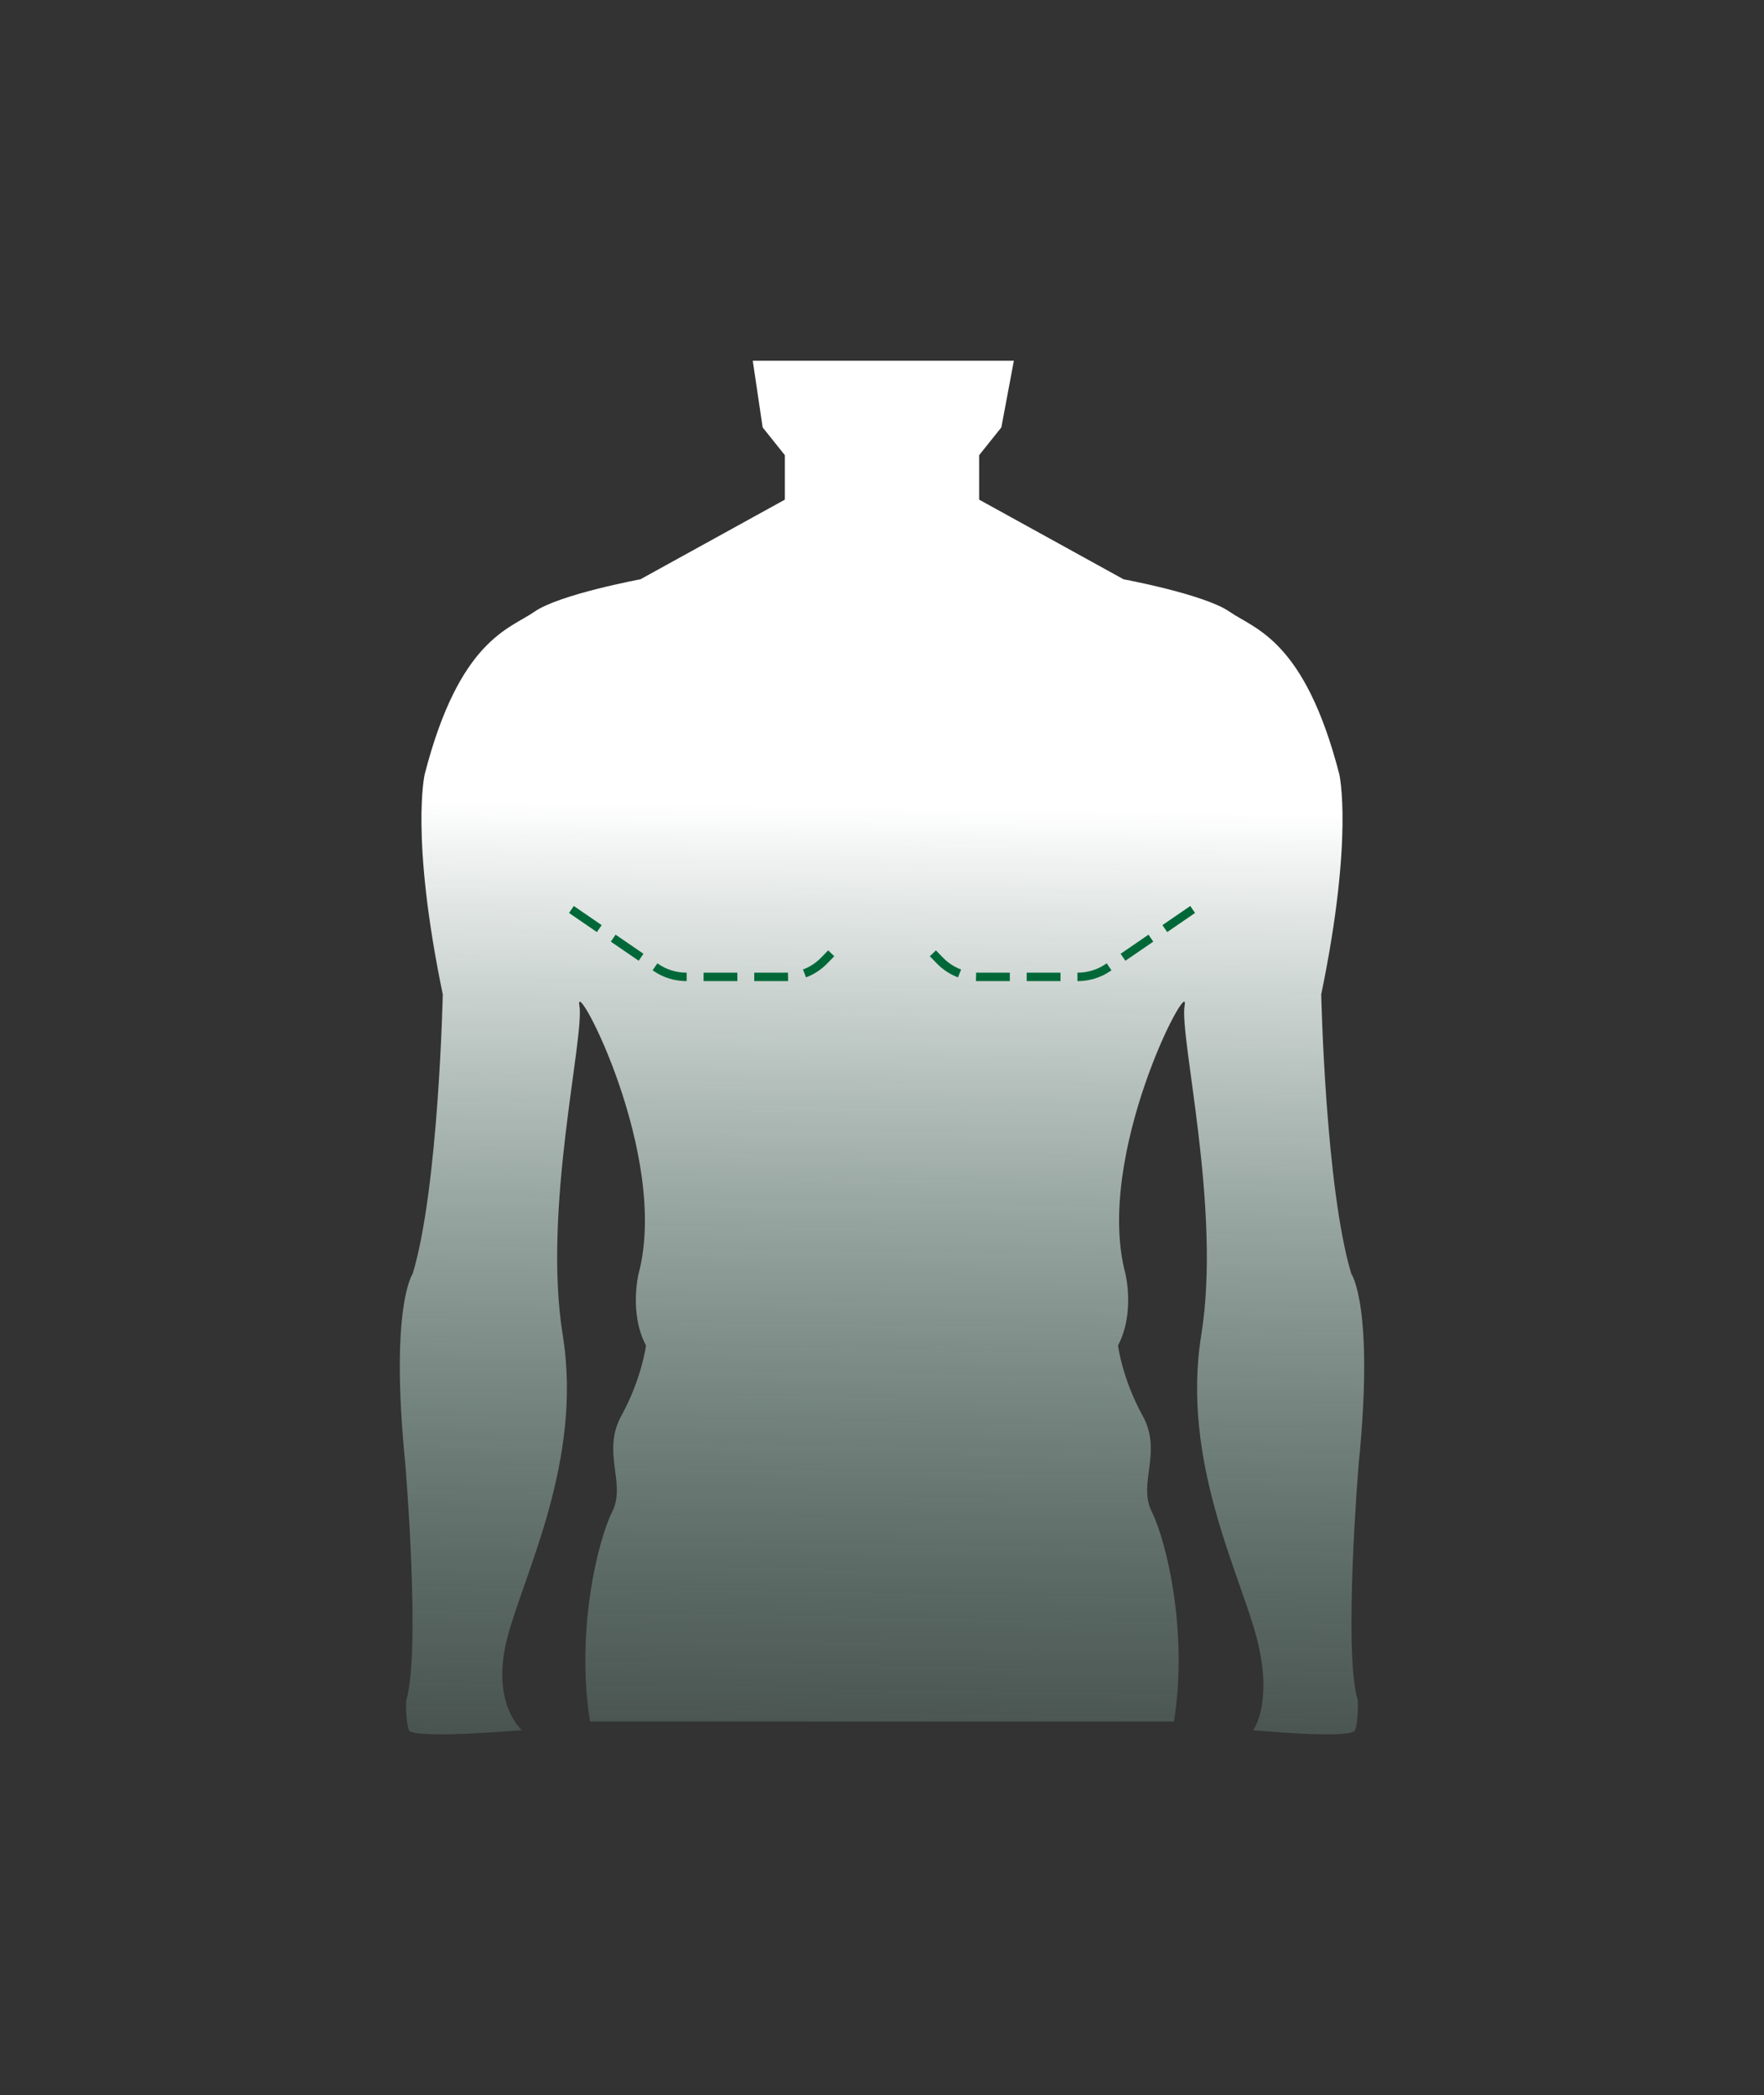 <?xml version="1.0" encoding="utf-8"?>
<!-- Generator: Adobe Illustrator 28.4.1, SVG Export Plug-In . SVG Version: 6.00 Build 0)  -->
<svg version="1.1" id="Layer_1" xmlns="http://www.w3.org/2000/svg" xmlns:xlink="http://www.w3.org/1999/xlink" x="0px" y="0px"
	 viewBox="0 0 208.84 248.06" style="enable-background:new 0 0 208.84 248.06;" xml:space="preserve">
<rect x="0" y="0" width="208.84" height="248.06" fill="#333333" stroke="none"/>
<style type="text/css">
	.st0{fill:url(#SVGID_1_);}
	.st1{fill:none;stroke:#006838;stroke-miterlimit:10;stroke-dasharray:4,2,0,0,0,0;}
</style>
<g>
	<linearGradient id="SVGID_1_" gradientUnits="userSpaceOnUse" x1="101.073" y1="388.396" x2="105.737" y2="72.828">
		<stop  offset="0.466" style="stop-color:#7AAE9C;stop-opacity:0"/>
		<stop  offset="0.531" style="stop-color:#84B4A4;stop-opacity:0.14"/>
		<stop  offset="0.641" style="stop-color:#9FC5B8;stop-opacity:0.38"/>
		<stop  offset="0.785" style="stop-color:#CCE0D9;stop-opacity:0.689"/>
		<stop  offset="0.928" style="stop-color:#FFFFFF"/>
	</linearGradient>
	<path class="st0" d="M100.14,203.8h38.85c1.7-10.74-0.93-21.43-2.63-24.83c-1.7-3.4,1.32-7.01-1.1-11.4
		c-2.41-4.38-2.9-8.28-2.9-8.28c2.03-3.84,0.88-8.49,0.88-8.49c-3.73-14.03,7.67-35.51,7.01-31.79s4.38,24.11,1.97,39.02
		c-2.41,14.91,4.6,28.28,6.58,35.95c1.97,7.67-0.44,10.85-0.44,10.85s11.62,1.1,12.06,0s0.33-3.51,0.33-3.51
		c-1.75-5.81,0.11-28.06,0.11-28.06c1.86-18.63-0.88-22.47-0.88-22.47c-3.07-10.19-3.56-33.07-3.56-33.07
		c3.86-18.66,2.14-26.06,2.14-26.06c-4.11-15.95-10.03-17.18-12.99-19.24c-2.96-2.06-12.55-3.84-12.55-3.84l-17.1-9.43v-5.26
		l2.63-3.29l1.48-7.89H89.12l1.17,7.89l2.63,3.29v5.26l-17.1,9.43c0,0-9.59,1.78-12.55,3.84c-2.96,2.06-8.88,3.29-12.99,19.24
		c0,0-1.73,7.4,2.14,26.06c0,0-0.49,22.88-3.56,33.07c0,0-2.74,3.84-0.88,22.47c0,0,1.86,22.25,0.11,28.06c0,0-0.11,2.41,0.33,3.51
		s13.36,0,13.36,0s-3.71-3.18-1.74-10.85c1.97-7.67,8.99-21.04,6.58-35.95c-2.41-14.91,2.63-35.29,1.97-39.02
		c-0.66-3.73,10.74,17.76,7.01,31.79c0,0-1.15,4.66,0.88,8.49c0,0-0.49,3.89-2.9,8.28c-2.41,4.38,0.6,8-1.1,11.4
		c-1.7,3.4-4.33,14.08-2.63,24.83h38.85"/>
	<g>
		<path class="st1" d="M141.2,107.67l-10,6.86c-1.06,0.73-2.32,1.12-3.61,1.12h-11.74c-1.73,0-3.38-0.7-4.58-1.94l-1.99-2.05"/>
		<path class="st1" d="M67.65,107.67l10,6.86c1.06,0.73,2.32,1.12,3.61,1.12H93c1.73,0,3.38-0.7,4.58-1.94l1.99-2.05"/>
	</g>
</g>
</svg>
